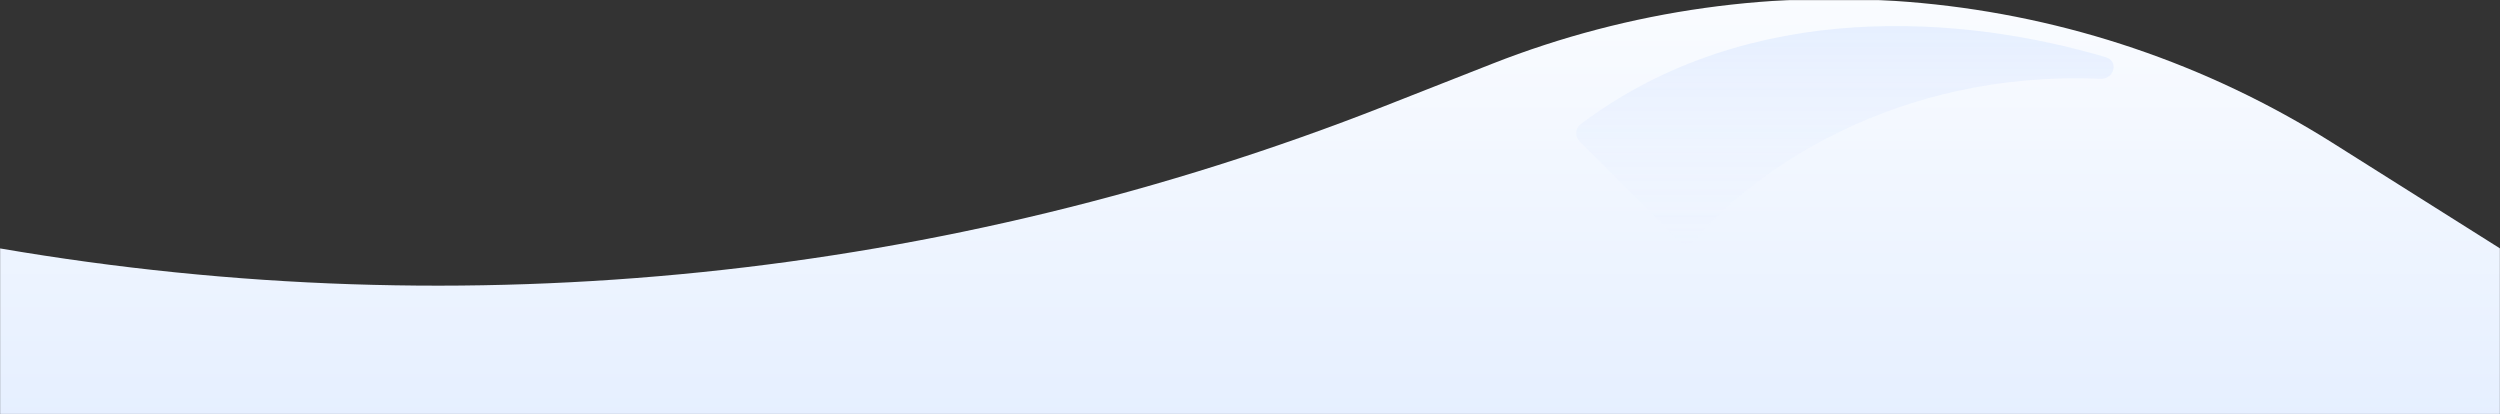 <svg width="1920" height="318" viewBox="0 0 1920 318" fill="none" xmlns="http://www.w3.org/2000/svg">
<rect x="0" y="0" width="1920" height="318" fill="#333333" stroke="none"/>
<mask id="mask0_354_44" style="mask-type:alpha" maskUnits="userSpaceOnUse" x="0" y="0" width="1920" height="318">
<rect width="1920" height="318" fill="#D9D9D9"/>
</mask>
<g mask="url(#mask0_354_44)">
<path d="M0 190.78C357.805 252.166 725.589 214.358 1063.42 81.46L1145.86 49.029C1358.47 -34.605 1598.18 -12.054 1791.46 109.762L1920 190.78V3623H0V190.78Z" fill="url(#paint0_linear_354_44)"/>
</g>
<path d="M1214.01 95.303C1344.38 -2.657 1510.37 12.227 1617.27 43.961C1627.41 46.972 1623.73 60.99 1613.15 60.539C1455.04 53.794 1345.98 132.234 1302.43 183.515C1298.9 187.673 1292.56 188.062 1288.71 184.205L1213.13 108.623C1209.33 104.825 1209.71 98.53 1214.01 95.303Z" fill="url(#paint1_linear_354_44)"/>
<defs>
<linearGradient id="paint0_linear_354_44" x1="960" y1="-84" x2="960" y2="3270.06" gradientUnits="userSpaceOnUse">
<stop stop-color="white"/>
<stop offset="1" stop-color="#2C7CFF"/>
</linearGradient>
<linearGradient id="paint1_linear_354_44" x1="1445" y1="20" x2="1445" y2="191.498" gradientUnits="userSpaceOnUse">
<stop stop-color="#E6EFFF"/>
<stop offset="1" stop-color="#EAF1FF" stop-opacity="0"/>
</linearGradient>
</defs>
</svg>
